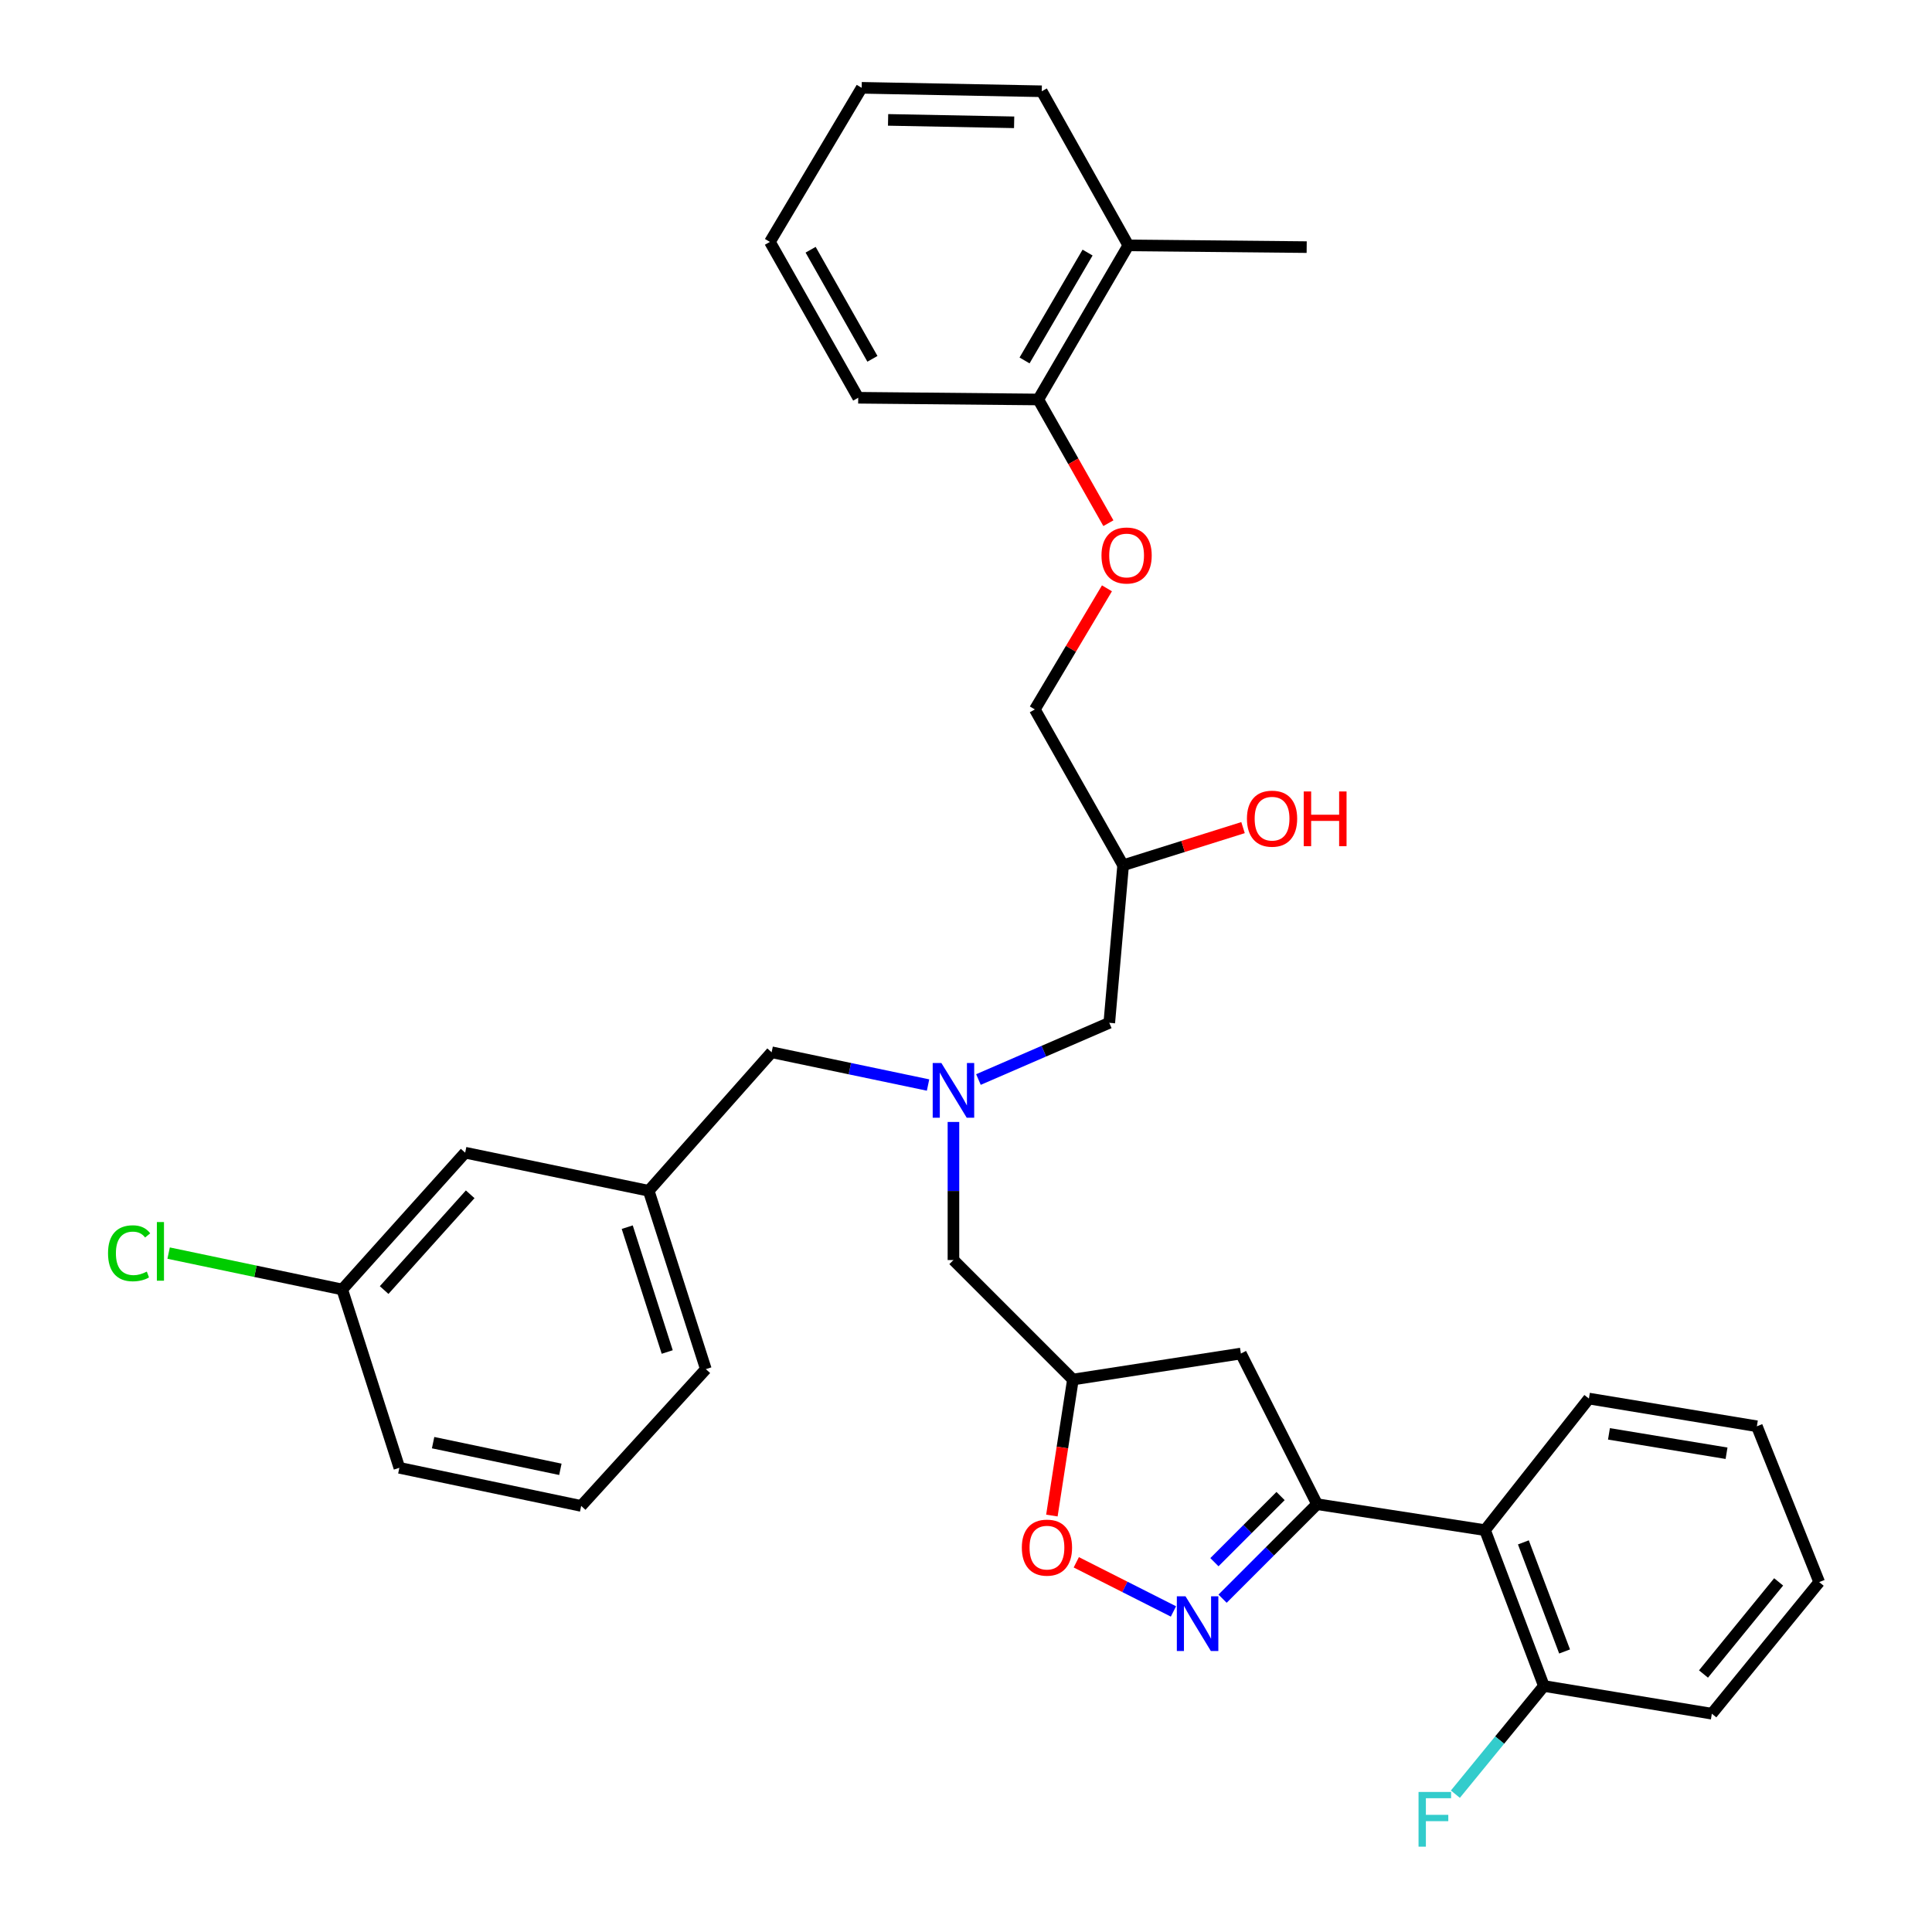 <?xml version='1.0' encoding='iso-8859-1'?>
<svg version='1.1' baseProfile='full'
              xmlns='http://www.w3.org/2000/svg'
                      xmlns:rdkit='http://www.rdkit.org/xml'
                      xmlns:xlink='http://www.w3.org/1999/xlink'
                  xml:space='preserve'
width='1000px' height='1000px' viewBox='0 0 1000 1000'>
<!-- END OF HEADER -->
<rect style='opacity:1.0;fill:#FFFFFF;stroke:none' width='1000' height='1000' x='0' y='0'> </rect>
<path class='bond-0' d='M 506.441,558.76 L 540.301,544.086' style='fill:none;fill-rule:evenodd;stroke:#0000FF;stroke-width:6px;stroke-linecap:butt;stroke-linejoin:miter;stroke-opacity:1' />
<path class='bond-0' d='M 540.301,544.086 L 574.161,529.411' style='fill:none;fill-rule:evenodd;stroke:#000000;stroke-width:6px;stroke-linecap:butt;stroke-linejoin:miter;stroke-opacity:1' />
<path class='bond-1' d='M 493.503,580.723 L 493.503,616.459' style='fill:none;fill-rule:evenodd;stroke:#0000FF;stroke-width:6px;stroke-linecap:butt;stroke-linejoin:miter;stroke-opacity:1' />
<path class='bond-1' d='M 493.503,616.459 L 493.503,652.194' style='fill:none;fill-rule:evenodd;stroke:#000000;stroke-width:6px;stroke-linecap:butt;stroke-linejoin:miter;stroke-opacity:1' />
<path class='bond-2' d='M 480.36,561.613 L 439.878,553.13' style='fill:none;fill-rule:evenodd;stroke:#0000FF;stroke-width:6px;stroke-linecap:butt;stroke-linejoin:miter;stroke-opacity:1' />
<path class='bond-2' d='M 439.878,553.13 L 399.397,544.648' style='fill:none;fill-rule:evenodd;stroke:#000000;stroke-width:6px;stroke-linecap:butt;stroke-linejoin:miter;stroke-opacity:1' />
<path class='bond-3' d='M 574.161,529.411 L 581.331,447.855' style='fill:none;fill-rule:evenodd;stroke:#000000;stroke-width:6px;stroke-linecap:butt;stroke-linejoin:miter;stroke-opacity:1' />
<path class='bond-4' d='M 581.331,447.855 L 612.362,438.115' style='fill:none;fill-rule:evenodd;stroke:#000000;stroke-width:6px;stroke-linecap:butt;stroke-linejoin:miter;stroke-opacity:1' />
<path class='bond-4' d='M 612.362,438.115 L 643.393,428.375' style='fill:none;fill-rule:evenodd;stroke:#FF0000;stroke-width:6px;stroke-linecap:butt;stroke-linejoin:miter;stroke-opacity:1' />
<path class='bond-5' d='M 581.331,447.855 L 535.629,367.197' style='fill:none;fill-rule:evenodd;stroke:#000000;stroke-width:6px;stroke-linecap:butt;stroke-linejoin:miter;stroke-opacity:1' />
<path class='bond-6' d='M 493.503,652.194 L 555.34,714.04' style='fill:none;fill-rule:evenodd;stroke:#000000;stroke-width:6px;stroke-linecap:butt;stroke-linejoin:miter;stroke-opacity:1' />
<path class='bond-7' d='M 539.214,47.242 L 446.005,45.455' style='fill:none;fill-rule:evenodd;stroke:#000000;stroke-width:6px;stroke-linecap:butt;stroke-linejoin:miter;stroke-opacity:1' />
<path class='bond-7' d='M 524.919,63.306 L 459.673,62.055' style='fill:none;fill-rule:evenodd;stroke:#000000;stroke-width:6px;stroke-linecap:butt;stroke-linejoin:miter;stroke-opacity:1' />
<path class='bond-8' d='M 539.214,47.242 L 584.026,127.011' style='fill:none;fill-rule:evenodd;stroke:#000000;stroke-width:6px;stroke-linecap:butt;stroke-linejoin:miter;stroke-opacity:1' />
<path class='bond-9' d='M 446.005,45.455 L 398.507,125.214' style='fill:none;fill-rule:evenodd;stroke:#000000;stroke-width:6px;stroke-linecap:butt;stroke-linejoin:miter;stroke-opacity:1' />
<path class='bond-10' d='M 398.507,125.214 L 444.209,205.881' style='fill:none;fill-rule:evenodd;stroke:#000000;stroke-width:6px;stroke-linecap:butt;stroke-linejoin:miter;stroke-opacity:1' />
<path class='bond-10' d='M 419.575,129.262 L 451.566,185.729' style='fill:none;fill-rule:evenodd;stroke:#000000;stroke-width:6px;stroke-linecap:butt;stroke-linejoin:miter;stroke-opacity:1' />
<path class='bond-11' d='M 681.708,778.563 L 768.646,792.003' style='fill:none;fill-rule:evenodd;stroke:#000000;stroke-width:6px;stroke-linecap:butt;stroke-linejoin:miter;stroke-opacity:1' />
<path class='bond-12' d='M 681.708,778.563 L 642.278,700.591' style='fill:none;fill-rule:evenodd;stroke:#000000;stroke-width:6px;stroke-linecap:butt;stroke-linejoin:miter;stroke-opacity:1' />
<path class='bond-13' d='M 681.708,778.563 L 657.253,803.018' style='fill:none;fill-rule:evenodd;stroke:#000000;stroke-width:6px;stroke-linecap:butt;stroke-linejoin:miter;stroke-opacity:1' />
<path class='bond-13' d='M 657.253,803.018 L 632.798,827.473' style='fill:none;fill-rule:evenodd;stroke:#0000FF;stroke-width:6px;stroke-linecap:butt;stroke-linejoin:miter;stroke-opacity:1' />
<path class='bond-13' d='M 662.821,774.349 L 645.703,791.467' style='fill:none;fill-rule:evenodd;stroke:#000000;stroke-width:6px;stroke-linecap:butt;stroke-linejoin:miter;stroke-opacity:1' />
<path class='bond-13' d='M 645.703,791.467 L 628.584,808.586' style='fill:none;fill-rule:evenodd;stroke:#0000FF;stroke-width:6px;stroke-linecap:butt;stroke-linejoin:miter;stroke-opacity:1' />
<path class='bond-14' d='M 642.278,700.591 L 555.34,714.04' style='fill:none;fill-rule:evenodd;stroke:#000000;stroke-width:6px;stroke-linecap:butt;stroke-linejoin:miter;stroke-opacity:1' />
<path class='bond-15' d='M 555.34,714.04 L 549.897,749.245' style='fill:none;fill-rule:evenodd;stroke:#000000;stroke-width:6px;stroke-linecap:butt;stroke-linejoin:miter;stroke-opacity:1' />
<path class='bond-15' d='M 549.897,749.245 L 544.454,784.45' style='fill:none;fill-rule:evenodd;stroke:#FF0000;stroke-width:6px;stroke-linecap:butt;stroke-linejoin:miter;stroke-opacity:1' />
<path class='bond-16' d='M 557.084,808.647 L 582.229,821.363' style='fill:none;fill-rule:evenodd;stroke:#FF0000;stroke-width:6px;stroke-linecap:butt;stroke-linejoin:miter;stroke-opacity:1' />
<path class='bond-16' d='M 582.229,821.363 L 607.373,834.078' style='fill:none;fill-rule:evenodd;stroke:#0000FF;stroke-width:6px;stroke-linecap:butt;stroke-linejoin:miter;stroke-opacity:1' />
<path class='bond-17' d='M 240.767,596.629 L 177.134,667.431' style='fill:none;fill-rule:evenodd;stroke:#000000;stroke-width:6px;stroke-linecap:butt;stroke-linejoin:miter;stroke-opacity:1' />
<path class='bond-17' d='M 243.371,618.168 L 198.828,667.73' style='fill:none;fill-rule:evenodd;stroke:#000000;stroke-width:6px;stroke-linecap:butt;stroke-linejoin:miter;stroke-opacity:1' />
<path class='bond-18' d='M 240.767,596.629 L 335.772,616.349' style='fill:none;fill-rule:evenodd;stroke:#000000;stroke-width:6px;stroke-linecap:butt;stroke-linejoin:miter;stroke-opacity:1' />
<path class='bond-19' d='M 177.134,667.431 L 132.207,658.016' style='fill:none;fill-rule:evenodd;stroke:#000000;stroke-width:6px;stroke-linecap:butt;stroke-linejoin:miter;stroke-opacity:1' />
<path class='bond-19' d='M 132.207,658.016 L 87.279,648.601' style='fill:none;fill-rule:evenodd;stroke:#00CC00;stroke-width:6px;stroke-linecap:butt;stroke-linejoin:miter;stroke-opacity:1' />
<path class='bond-20' d='M 177.134,667.431 L 206.709,759.741' style='fill:none;fill-rule:evenodd;stroke:#000000;stroke-width:6px;stroke-linecap:butt;stroke-linejoin:miter;stroke-opacity:1' />
<path class='bond-21' d='M 768.646,792.003 L 799.119,872.67' style='fill:none;fill-rule:evenodd;stroke:#000000;stroke-width:6px;stroke-linecap:butt;stroke-linejoin:miter;stroke-opacity:1' />
<path class='bond-21' d='M 788.498,798.33 L 809.829,854.797' style='fill:none;fill-rule:evenodd;stroke:#000000;stroke-width:6px;stroke-linecap:butt;stroke-linejoin:miter;stroke-opacity:1' />
<path class='bond-22' d='M 768.646,792.003 L 822.415,723.895' style='fill:none;fill-rule:evenodd;stroke:#000000;stroke-width:6px;stroke-linecap:butt;stroke-linejoin:miter;stroke-opacity:1' />
<path class='bond-23' d='M 799.119,872.67 L 776.212,900.665' style='fill:none;fill-rule:evenodd;stroke:#000000;stroke-width:6px;stroke-linecap:butt;stroke-linejoin:miter;stroke-opacity:1' />
<path class='bond-23' d='M 776.212,900.665 L 753.304,928.661' style='fill:none;fill-rule:evenodd;stroke:#33CCCC;stroke-width:6px;stroke-linecap:butt;stroke-linejoin:miter;stroke-opacity:1' />
<path class='bond-24' d='M 799.119,872.67 L 886.048,887.008' style='fill:none;fill-rule:evenodd;stroke:#000000;stroke-width:6px;stroke-linecap:butt;stroke-linejoin:miter;stroke-opacity:1' />
<path class='bond-25' d='M 822.415,723.895 L 909.352,738.234' style='fill:none;fill-rule:evenodd;stroke:#000000;stroke-width:6px;stroke-linecap:butt;stroke-linejoin:miter;stroke-opacity:1' />
<path class='bond-25' d='M 832.797,742.163 L 893.654,752.2' style='fill:none;fill-rule:evenodd;stroke:#000000;stroke-width:6px;stroke-linecap:butt;stroke-linejoin:miter;stroke-opacity:1' />
<path class='bond-26' d='M 886.048,887.008 L 941.614,818.892' style='fill:none;fill-rule:evenodd;stroke:#000000;stroke-width:6px;stroke-linecap:butt;stroke-linejoin:miter;stroke-opacity:1' />
<path class='bond-26' d='M 881.725,866.465 L 920.621,818.784' style='fill:none;fill-rule:evenodd;stroke:#000000;stroke-width:6px;stroke-linecap:butt;stroke-linejoin:miter;stroke-opacity:1' />
<path class='bond-27' d='M 909.352,738.234 L 941.614,818.892' style='fill:none;fill-rule:evenodd;stroke:#000000;stroke-width:6px;stroke-linecap:butt;stroke-linejoin:miter;stroke-opacity:1' />
<path class='bond-28' d='M 335.772,616.349 L 399.397,544.648' style='fill:none;fill-rule:evenodd;stroke:#000000;stroke-width:6px;stroke-linecap:butt;stroke-linejoin:miter;stroke-opacity:1' />
<path class='bond-29' d='M 335.772,616.349 L 365.347,708.659' style='fill:none;fill-rule:evenodd;stroke:#000000;stroke-width:6px;stroke-linecap:butt;stroke-linejoin:miter;stroke-opacity:1' />
<path class='bond-29' d='M 324.653,635.179 L 345.355,699.796' style='fill:none;fill-rule:evenodd;stroke:#000000;stroke-width:6px;stroke-linecap:butt;stroke-linejoin:miter;stroke-opacity:1' />
<path class='bond-30' d='M 300.816,779.461 L 365.347,708.659' style='fill:none;fill-rule:evenodd;stroke:#000000;stroke-width:6px;stroke-linecap:butt;stroke-linejoin:miter;stroke-opacity:1' />
<path class='bond-31' d='M 300.816,779.461 L 206.709,759.741' style='fill:none;fill-rule:evenodd;stroke:#000000;stroke-width:6px;stroke-linecap:butt;stroke-linejoin:miter;stroke-opacity:1' />
<path class='bond-31' d='M 290.05,760.516 L 224.175,746.712' style='fill:none;fill-rule:evenodd;stroke:#000000;stroke-width:6px;stroke-linecap:butt;stroke-linejoin:miter;stroke-opacity:1' />
<path class='bond-32' d='M 444.209,205.881 L 537.417,206.77' style='fill:none;fill-rule:evenodd;stroke:#000000;stroke-width:6px;stroke-linecap:butt;stroke-linejoin:miter;stroke-opacity:1' />
<path class='bond-33' d='M 537.417,206.77 L 584.026,127.011' style='fill:none;fill-rule:evenodd;stroke:#000000;stroke-width:6px;stroke-linecap:butt;stroke-linejoin:miter;stroke-opacity:1' />
<path class='bond-33' d='M 530.305,186.565 L 562.931,130.733' style='fill:none;fill-rule:evenodd;stroke:#000000;stroke-width:6px;stroke-linecap:butt;stroke-linejoin:miter;stroke-opacity:1' />
<path class='bond-34' d='M 537.417,206.77 L 555.558,238.785' style='fill:none;fill-rule:evenodd;stroke:#000000;stroke-width:6px;stroke-linecap:butt;stroke-linejoin:miter;stroke-opacity:1' />
<path class='bond-34' d='M 555.558,238.785 L 573.699,270.799' style='fill:none;fill-rule:evenodd;stroke:#FF0000;stroke-width:6px;stroke-linecap:butt;stroke-linejoin:miter;stroke-opacity:1' />
<path class='bond-35' d='M 584.026,127.011 L 676.336,127.909' style='fill:none;fill-rule:evenodd;stroke:#000000;stroke-width:6px;stroke-linecap:butt;stroke-linejoin:miter;stroke-opacity:1' />
<path class='bond-36' d='M 572.955,304.518 L 554.292,335.857' style='fill:none;fill-rule:evenodd;stroke:#FF0000;stroke-width:6px;stroke-linecap:butt;stroke-linejoin:miter;stroke-opacity:1' />
<path class='bond-36' d='M 554.292,335.857 L 535.629,367.197' style='fill:none;fill-rule:evenodd;stroke:#000000;stroke-width:6px;stroke-linecap:butt;stroke-linejoin:miter;stroke-opacity:1' />
<path  class='atom-0' d='M 487.243 550.207
L 496.523 565.207
Q 497.443 566.687, 498.923 569.367
Q 500.403 572.047, 500.483 572.207
L 500.483 550.207
L 504.243 550.207
L 504.243 578.527
L 500.363 578.527
L 490.403 562.127
Q 489.243 560.207, 488.003 558.007
Q 486.803 555.807, 486.443 555.127
L 486.443 578.527
L 482.763 578.527
L 482.763 550.207
L 487.243 550.207
' fill='#0000FF'/>
<path  class='atom-3' d='M 645.413 423.741
Q 645.413 416.941, 648.773 413.141
Q 652.133 409.341, 658.413 409.341
Q 664.693 409.341, 668.053 413.141
Q 671.413 416.941, 671.413 423.741
Q 671.413 430.621, 668.013 434.541
Q 664.613 438.421, 658.413 438.421
Q 652.173 438.421, 648.773 434.541
Q 645.413 430.661, 645.413 423.741
M 658.413 435.221
Q 662.733 435.221, 665.053 432.341
Q 667.413 429.421, 667.413 423.741
Q 667.413 418.181, 665.053 415.381
Q 662.733 412.541, 658.413 412.541
Q 654.093 412.541, 651.733 415.341
Q 649.413 418.141, 649.413 423.741
Q 649.413 429.461, 651.733 432.341
Q 654.093 435.221, 658.413 435.221
' fill='#FF0000'/>
<path  class='atom-3' d='M 674.813 409.661
L 678.653 409.661
L 678.653 421.701
L 693.133 421.701
L 693.133 409.661
L 696.973 409.661
L 696.973 437.981
L 693.133 437.981
L 693.133 424.901
L 678.653 424.901
L 678.653 437.981
L 674.813 437.981
L 674.813 409.661
' fill='#FF0000'/>
<path  class='atom-11' d='M 528.9 801.049
Q 528.9 794.249, 532.26 790.449
Q 535.62 786.649, 541.9 786.649
Q 548.18 786.649, 551.54 790.449
Q 554.9 794.249, 554.9 801.049
Q 554.9 807.929, 551.5 811.849
Q 548.1 815.729, 541.9 815.729
Q 535.66 815.729, 532.26 811.849
Q 528.9 807.969, 528.9 801.049
M 541.9 812.529
Q 546.22 812.529, 548.54 809.649
Q 550.9 806.729, 550.9 801.049
Q 550.9 795.489, 548.54 792.689
Q 546.22 789.849, 541.9 789.849
Q 537.58 789.849, 535.22 792.649
Q 532.9 795.449, 532.9 801.049
Q 532.9 806.769, 535.22 809.649
Q 537.58 812.529, 541.9 812.529
' fill='#FF0000'/>
<path  class='atom-12' d='M 613.612 826.239
L 622.892 841.239
Q 623.812 842.719, 625.292 845.399
Q 626.772 848.079, 626.852 848.239
L 626.852 826.239
L 630.612 826.239
L 630.612 854.559
L 626.732 854.559
L 616.772 838.159
Q 615.612 836.239, 614.372 834.039
Q 613.172 831.839, 612.812 831.159
L 612.812 854.559
L 609.132 854.559
L 609.132 826.239
L 613.612 826.239
' fill='#0000FF'/>
<path  class='atom-15' d='M 55.916 648.691
Q 55.916 641.651, 59.196 637.971
Q 62.516 634.251, 68.796 634.251
Q 74.636 634.251, 77.756 638.371
L 75.116 640.531
Q 72.836 637.531, 68.796 637.531
Q 64.516 637.531, 62.236 640.411
Q 59.996 643.251, 59.996 648.691
Q 59.996 654.291, 62.316 657.171
Q 64.676 660.051, 69.236 660.051
Q 72.356 660.051, 75.996 658.171
L 77.116 661.171
Q 75.636 662.131, 73.396 662.691
Q 71.156 663.251, 68.676 663.251
Q 62.516 663.251, 59.196 659.491
Q 55.916 655.731, 55.916 648.691
' fill='#00CC00'/>
<path  class='atom-15' d='M 81.196 632.531
L 84.876 632.531
L 84.876 662.891
L 81.196 662.891
L 81.196 632.531
' fill='#00CC00'/>
<path  class='atom-18' d='M 734.235 927.515
L 751.075 927.515
L 751.075 930.755
L 738.035 930.755
L 738.035 939.355
L 749.635 939.355
L 749.635 942.635
L 738.035 942.635
L 738.035 955.835
L 734.235 955.835
L 734.235 927.515
' fill='#33CCCC'/>
<path  class='atom-31' d='M 570.127 287.517
Q 570.127 280.717, 573.487 276.917
Q 576.847 273.117, 583.127 273.117
Q 589.407 273.117, 592.767 276.917
Q 596.127 280.717, 596.127 287.517
Q 596.127 294.397, 592.727 298.317
Q 589.327 302.197, 583.127 302.197
Q 576.887 302.197, 573.487 298.317
Q 570.127 294.437, 570.127 287.517
M 583.127 298.997
Q 587.447 298.997, 589.767 296.117
Q 592.127 293.197, 592.127 287.517
Q 592.127 281.957, 589.767 279.157
Q 587.447 276.317, 583.127 276.317
Q 578.807 276.317, 576.447 279.117
Q 574.127 281.917, 574.127 287.517
Q 574.127 293.237, 576.447 296.117
Q 578.807 298.997, 583.127 298.997
' fill='#FF0000'/>
</svg>
